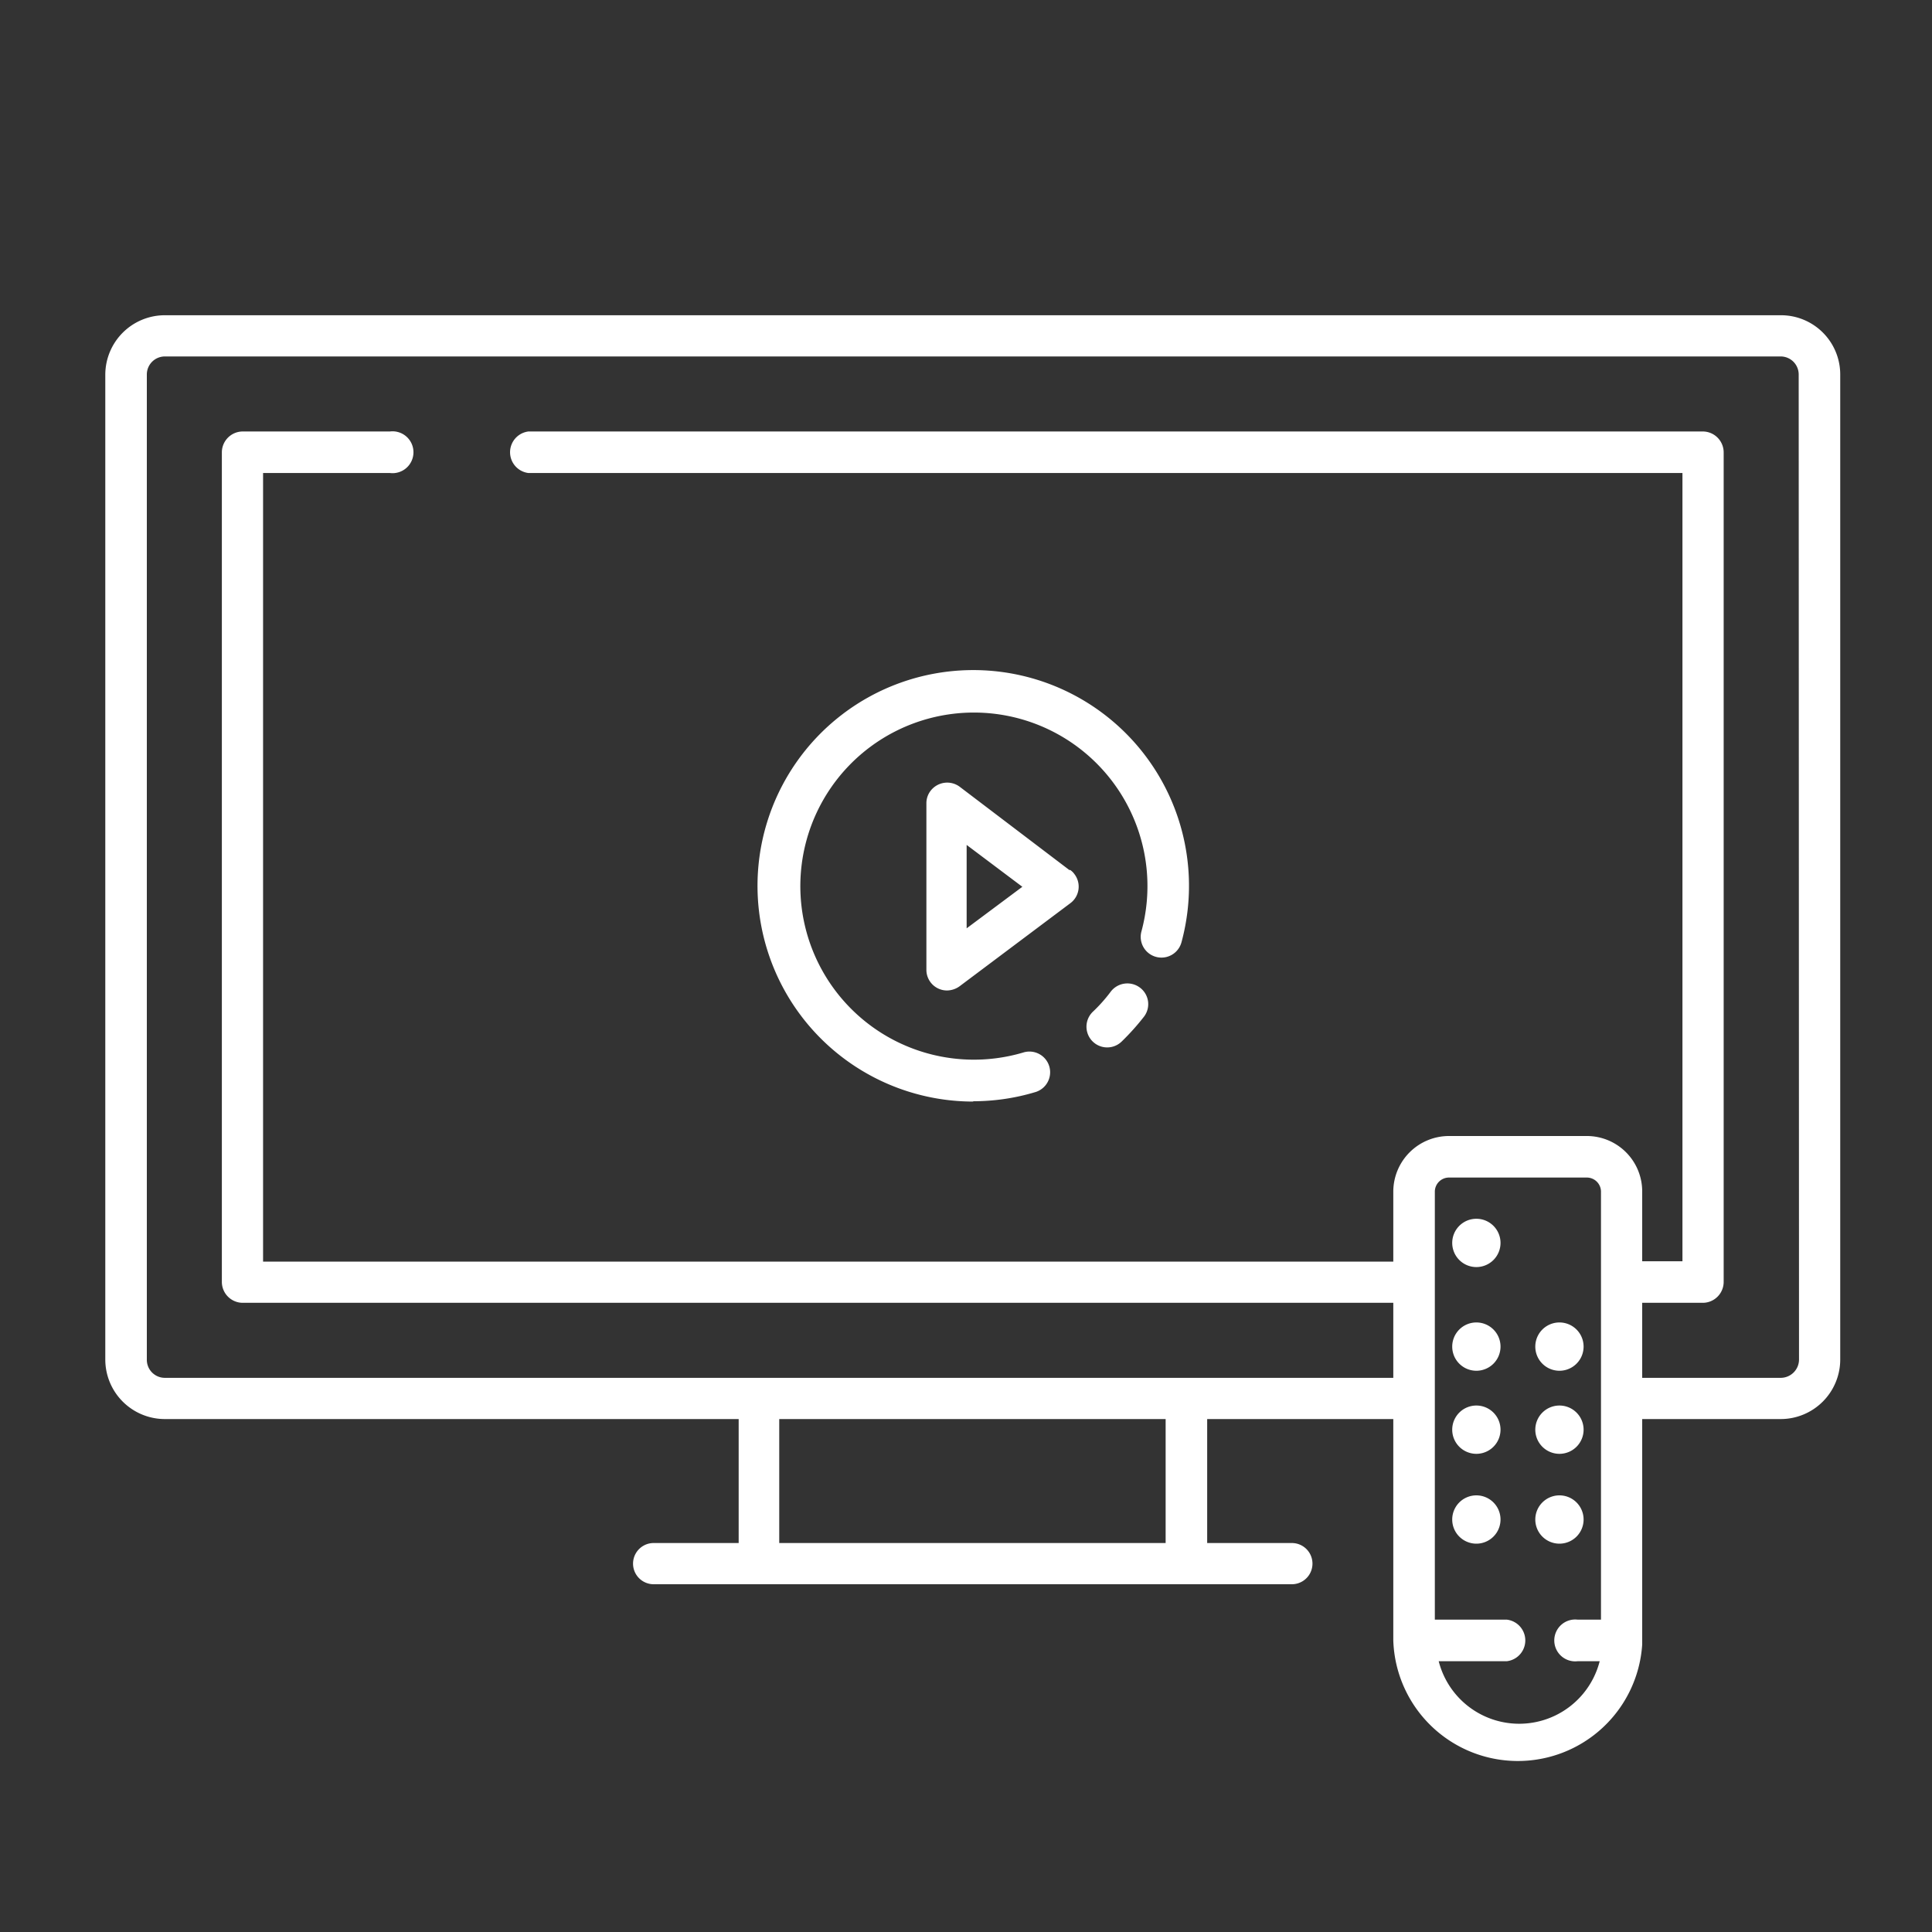 <svg xmlns="http://www.w3.org/2000/svg" width="60" height="60" viewBox="0 0 60 60">
  <rect x="0" y="0" width="60" height="60" fill="#333333" stroke="none"/>
  <g id="flatten_icons">
    <path d="M45.85,43.65a.75.75,0,0,1,0,1.5.75.75,0,0,1,0-1.5Zm0-2.58a.75.75,0,1,1-.75.75A.75.75,0,0,1,45.85,41.07Zm0,5.37a.75.75,0,0,1,0,1.5.75.75,0,1,1,0-1.5Zm2.58-2.79a.75.75,0,1,1-.75.75A.75.75,0,0,1,48.43,43.65Zm0-2.58a.75.75,0,0,1,0,1.5.75.75,0,0,1,0-1.5Zm0,5.37a.75.75,0,1,1-.75.75A.75.75,0,0,1,48.43,46.44Zm-2.58-8.59a.75.75,0,1,1-.75.75A.75.75,0,0,1,45.85,37.85ZM55.3,9.79H5.12a1.85,1.85,0,0,0-1.85,1.84V42.22a1.85,1.85,0,0,0,1.85,1.85H22.94v3.85H20.3a.64.64,0,1,0,0,1.28H40.12a.64.64,0,1,0,0-1.28H37.49V44.07h5.78v6.87a3.87,3.87,0,0,0,7.73.13v-7h4.3a1.85,1.85,0,0,0,1.85-1.85V11.63A1.84,1.84,0,0,0,55.3,9.79ZM36.2,47.92h-12V44.07h12ZM49.72,50.3H49a.65.65,0,1,0,0,1.29h.68a2.58,2.58,0,0,1-5,0H46.8a.65.65,0,0,0,0-1.29H44.56V37a.44.44,0,0,1,.43-.43h4.3a.44.44,0,0,1,.43.43h0Zm6.15-8.08a.57.57,0,0,1-.56.57H51V40.46h1.88a.65.65,0,0,0,.65-.65V14.05a.65.65,0,0,0-.65-.65H16.41a.65.65,0,0,0,0,1.29H52.25V39.17H51V37a1.72,1.72,0,0,0-1.71-1.72H45A1.73,1.73,0,0,0,43.27,37v2.18H8.17V14.69h3.94a.65.65,0,1,0,0-1.29H7.54a.65.65,0,0,0-.65.65h0V39.81a.65.65,0,0,0,.65.65H43.27v2.33H5.12a.56.56,0,0,1-.56-.57V11.63a.56.56,0,0,1,.56-.56H55.3a.56.56,0,0,1,.56.56h0ZM35.4,30.67a.65.65,0,0,0-.9.12,4.84,4.84,0,0,1-.56.63.64.64,0,1,0,.89.93,7.47,7.47,0,0,0,.7-.78.64.64,0,0,0-.13-.9ZM30.21,34.2a6.68,6.68,0,0,0,1.93-.28.64.64,0,1,0-.34-1.24h0a5.39,5.39,0,1,1,3.65-3.76.64.64,0,0,0,1.24.35v0a6.7,6.7,0,1,0-6.45,4.94Zm3-7.18L29.8,24.43a.65.65,0,0,0-.9.13.63.63,0,0,0-.13.39v5.17a.64.64,0,0,0,.64.64.68.68,0,0,0,.39-.13l3.44-2.58a.64.64,0,0,0,.13-.9.53.53,0,0,0-.13-.13Zm-3.19,1.81V26.24l1.73,1.3Z" style="fill: #fff"/>
  </g>
</svg>
